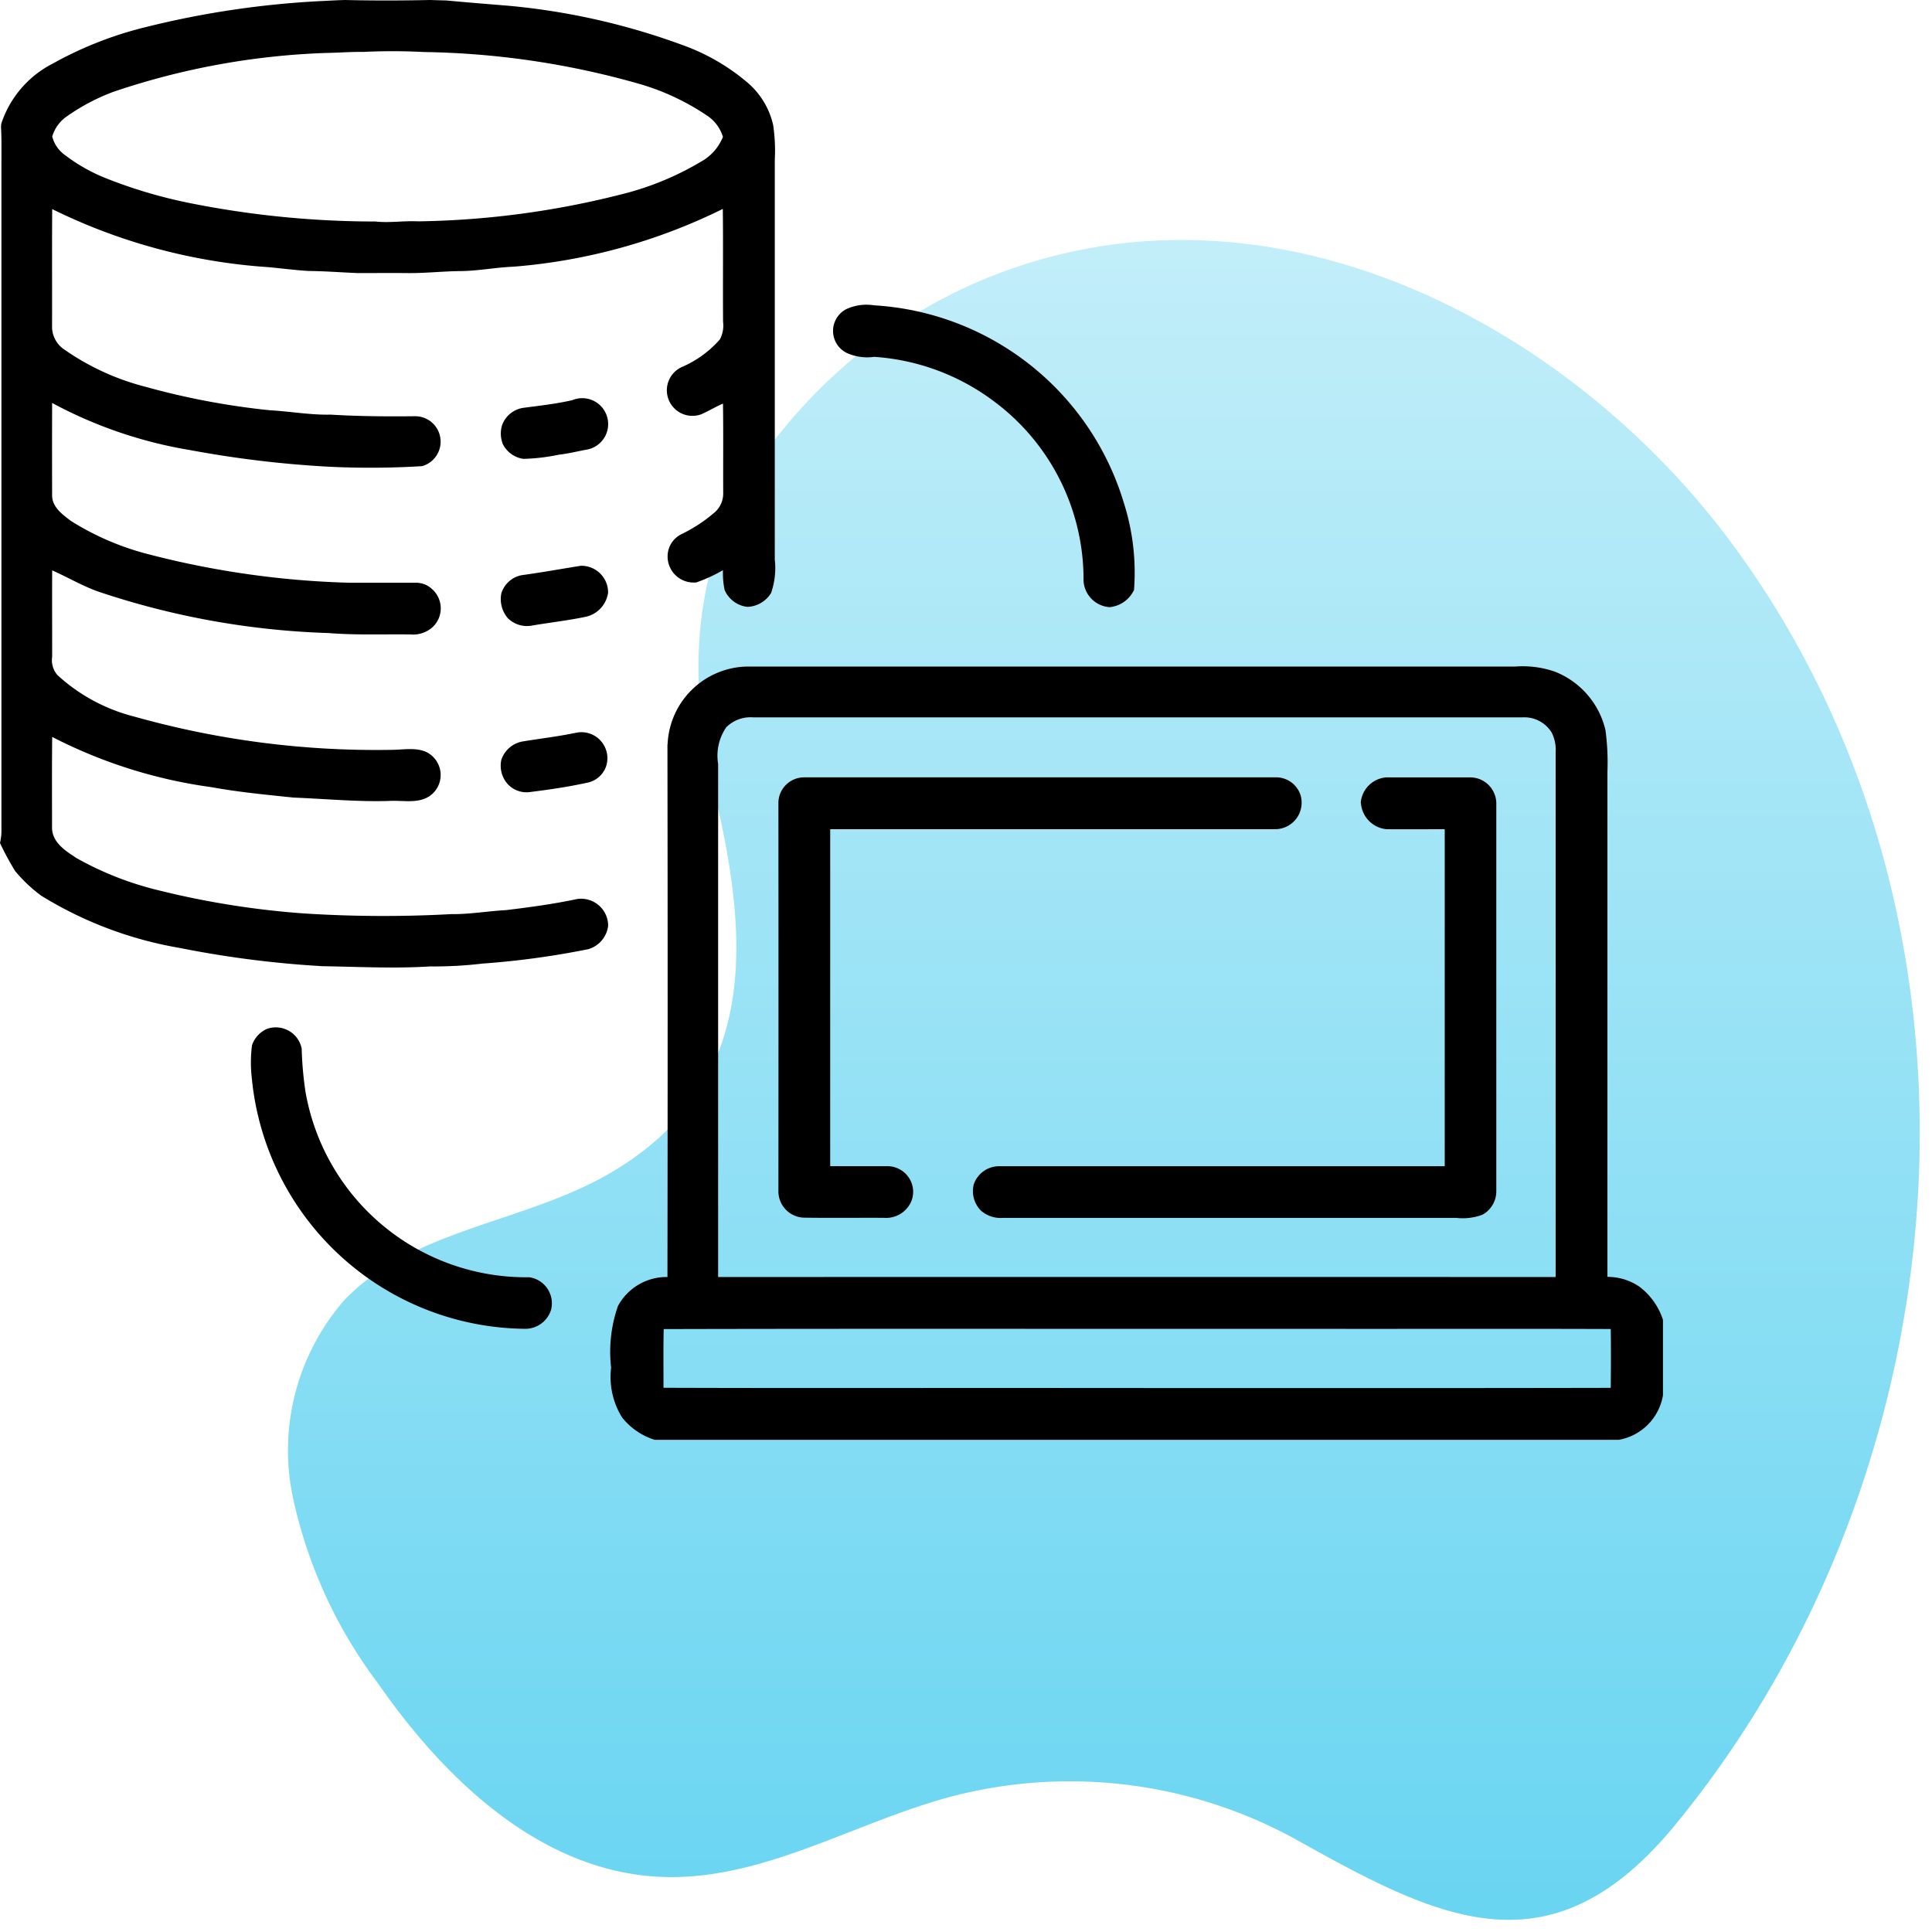<svg xmlns="http://www.w3.org/2000/svg" xmlns:xlink="http://www.w3.org/1999/xlink" width="80.508" height="80.498" viewBox="0 0 80.508 80.498">
  <defs>
    <linearGradient id="linear-gradient" x1="0.5" x2="0.5" y2="1" gradientUnits="objectBoundingBox">
      <stop offset="0" stop-color="#c2eef9"/>
      <stop offset="1" stop-color="#66d4f1"/>
    </linearGradient>
    <clipPath id="clip-path">
      <rect id="Rectangle_4492" data-name="Rectangle 4492" width="69.296" height="60"/>
    </clipPath>
  </defs>
  <g id="Execution_Environment" data-name="Execution Environment" transform="translate(-580.514 -2905.116)">
    <path id="Path_10342" data-name="Path 10342" d="M37.164,0A21.343,21.343,0,0,0,20.735,7.768c-3.7,4.372-4.307,9.643-3.008,15.067,1.441,6.011,2.1,12.369-4.375,16.091-3.546,2.037-8.18,2.309-11,5.246A9.525,9.525,0,0,0,.181,52.282,19.754,19.754,0,0,0,3.76,60.158c2.791,4.019,6.788,7.822,11.738,8.05,4.216.2,8.041-2.244,12.114-3.336a19.53,19.53,0,0,1,14.4,1.784c5.942,3.32,10.59,5.72,15.786-.6,12.189-14.835,13.98-37.53,2.5-53.234C55.083,5.673,46.4.022,37.29,0Z" transform="translate(592.514 2915.116)" stroke="rgba(0,0,0,0)" stroke-width="1" fill="url(#linear-gradient)"/>
    <g id="Group_8451" data-name="Group 8451" transform="translate(580.514 2905.116)">
      <g id="Group_8450" data-name="Group 8450" clip-path="url(#clip-path)">
        <path id="Path_11035" data-name="Path 11035" d="M6.086,1.126A38.075,38.075,0,0,1,13.622.033c.253-.015.506-.026.759-.033,1.178.028,2.358.025,3.536,0,.226.006.452.015.679.019.853.08,1.707.148,2.561.218a28.479,28.479,0,0,1,7.538,1.735A8.722,8.722,0,0,1,31.1,3.4a3.28,3.28,0,0,1,1.118,1.809,7.243,7.243,0,0,1,.068,1.459q0,8.321,0,16.643a3.168,3.168,0,0,1-.155,1.4,1.208,1.208,0,0,1-.983.578,1.175,1.175,0,0,1-.951-.7,3.347,3.347,0,0,1-.071-.83,6.309,6.309,0,0,1-1.106.51,1.086,1.086,0,0,1-1.2-1.125,1.029,1.029,0,0,1,.574-.883,6.383,6.383,0,0,0,1.413-.933,1.05,1.05,0,0,0,.33-.778c-.007-1.244.009-2.489-.01-3.732-.308.134-.595.308-.9.443A1.065,1.065,0,0,1,28.4,15.3,4.418,4.418,0,0,0,30,14.14a1.244,1.244,0,0,0,.131-.734c-.012-1.566.008-3.132-.011-4.7a23.94,23.94,0,0,1-8.733,2.408c-.756.029-1.5.184-2.258.183-.73.011-1.457.093-2.187.082-.678-.006-1.356,0-2.034,0-.677-.027-1.353-.08-2.031-.087-.683-.037-1.359-.143-2.041-.185A23.93,23.93,0,0,1,2.175,8.713c-.012,1.647,0,3.295-.006,4.942a1.145,1.145,0,0,0,.533.925A10.37,10.37,0,0,0,6.05,16.114a31.093,31.093,0,0,0,5.208.983c.84.046,1.674.2,2.519.181,1.164.07,2.329.08,3.494.067a1.06,1.06,0,0,1,.317,2.08,35.323,35.323,0,0,1-3.89.023,44.544,44.544,0,0,1-5.768-.691,18.439,18.439,0,0,1-5.758-1.966q-.006,1.924,0,3.847c-.006.489.435.807.787,1.072a11.35,11.35,0,0,0,3.282,1.4,37.211,37.211,0,0,0,8.346,1.174c.924,0,1.847,0,2.769,0a.966.966,0,0,1,.64.256,1.072,1.072,0,0,1,.048,1.577,1.217,1.217,0,0,1-.937.321c-1.136-.015-2.275.034-3.41-.058a33.353,33.353,0,0,1-9.558-1.713c-.683-.236-1.305-.607-1.965-.9-.006,1.2,0,2.4,0,3.6a.95.95,0,0,0,.22.765A7.447,7.447,0,0,0,5.6,29.862a37.175,37.175,0,0,0,10.7,1.385c.582,0,1.292-.174,1.749.293a1.066,1.066,0,0,1-.17,1.648c-.5.312-1.113.152-1.666.188-1.327.041-2.65-.088-3.975-.14-1.143-.118-2.287-.227-3.418-.433a20.514,20.514,0,0,1-6.645-2.095c-.015,1.27-.007,2.541-.006,3.81.018.6.577.95,1.026,1.243A13.344,13.344,0,0,0,6.58,37.093a35.685,35.685,0,0,0,6.077.97,51.81,51.81,0,0,0,6.149.029c.759.011,1.508-.125,2.264-.165,1-.12,2-.255,2.98-.464a1.129,1.129,0,0,1,1.293,1.107,1.158,1.158,0,0,1-.83.983,34.867,34.867,0,0,1-4.405.6,17.3,17.3,0,0,1-2.188.119c-1.489.094-2.982.015-4.472-.01A42.716,42.716,0,0,1,7.482,39.5a16.162,16.162,0,0,1-5.765-2.176,6.114,6.114,0,0,1-1.088-1.03A11.868,11.868,0,0,1,0,35.13l.006-.03a2.472,2.472,0,0,0,.054-.421V6.586c0-.429.008-.858-.018-1.287,0-.036.008-.109.011-.145A4.332,4.332,0,0,1,2.2,2.649,15.509,15.509,0,0,1,6.086,1.126m7.433,1.083A30.794,30.794,0,0,0,4.7,3.835a8.583,8.583,0,0,0-1.875.987,1.566,1.566,0,0,0-.649.866,1.354,1.354,0,0,0,.53.772,7.21,7.21,0,0,0,1.665.95A20.27,20.27,0,0,0,7.936,8.468a39.369,39.369,0,0,0,7.707.762c.594.067,1.189-.038,1.785-.006a36.353,36.353,0,0,0,8.491-1.132A12.177,12.177,0,0,0,29.2,6.743a2.063,2.063,0,0,0,.925-1.037,1.623,1.623,0,0,0-.687-.906,10,10,0,0,0-2.781-1.3A34.464,34.464,0,0,0,17.67,2.168a25.065,25.065,0,0,0-2.506-.006c-.549-.006-1.1.039-1.644.046"/>
        <path id="Path_11036" data-name="Path 11036" d="M428.282,156.766a2.013,2.013,0,0,1,1.118-.14,11.588,11.588,0,0,1,10.406,8.23,9.577,9.577,0,0,1,.425,3.629,1.255,1.255,0,0,1-1.018.719,1.168,1.168,0,0,1-1.086-1.088,9.241,9.241,0,0,0-3.748-7.5,9.337,9.337,0,0,0-4.978-1.843,2.055,2.055,0,0,1-1.138-.161,1.023,1.023,0,0,1,.018-1.847" transform="translate(-392.975 -143.903)"/>
        <path id="Path_11037" data-name="Path 11037" d="M260.131,204.668a1.08,1.08,0,1,1,.626,2.058c-.4.071-.794.174-1.2.218a8.021,8.021,0,0,1-1.469.173,1.129,1.129,0,0,1-.863-.623,1.2,1.2,0,0,1-.028-.781,1.112,1.112,0,0,1,.885-.722c.684-.091,1.374-.165,2.048-.322" transform="translate(-236.275 -187.996)"/>
        <path id="Path_11038" data-name="Path 11038" d="M260.458,290.416a1.113,1.113,0,0,1,1.157,1.119,1.2,1.2,0,0,1-.906,1c-.757.161-1.526.245-2.288.376a1.132,1.132,0,0,1-.989-.317,1.221,1.221,0,0,1-.264-1.037,1.107,1.107,0,0,1,.834-.748c.821-.111,1.637-.26,2.455-.39" transform="translate(-236.275 -266.839)"/>
        <path id="Path_11039" data-name="Path 11039" d="M316.006,345.391a3.384,3.384,0,0,1,3.243-3.243q16.03,0,32.062,0a4.107,4.107,0,0,1,1.66.208,3.472,3.472,0,0,1,2.117,2.438,10.133,10.133,0,0,1,.082,1.733q0,10.527,0,21.053a2.349,2.349,0,0,1,1.321.4,2.813,2.813,0,0,1,.993,1.389v3.147a2.269,2.269,0,0,1-1.834,1.853H315.467a2.8,2.8,0,0,1-1.359-.934,3.184,3.184,0,0,1-.455-2.068,5.8,5.8,0,0,1,.282-2.567A2.3,2.3,0,0,1,316,367.585q.017-11.1,0-22.194m2.446-.708a2.1,2.1,0,0,0-.334,1.521q0,10.69,0,21.382,17.451-.006,34.9,0,0-10.932,0-21.864a1.6,1.6,0,0,0-.164-.822,1.337,1.337,0,0,0-1.22-.636q-16.029,0-32.058,0a1.426,1.426,0,0,0-1.126.421m-2.6,25.069c-.02.816-.006,1.632-.009,2.447,5.952.021,11.9,0,17.856.01,7.205,0,14.412.008,21.617-.007.008-.817.013-1.635,0-2.452-4.226-.015-8.453,0-12.68-.007-8.927.006-17.855-.012-26.782.01" transform="translate(-288.187 -314.371)"/>
        <path id="Path_11040" data-name="Path 11040" d="M260.239,375.779a1.083,1.083,0,0,1,1.307,1.4,1.046,1.046,0,0,1-.8.671c-.788.173-1.588.288-2.388.388a1.063,1.063,0,0,1-.961-.4,1.156,1.156,0,0,1-.213-.939,1.144,1.144,0,0,1,.908-.775c.715-.117,1.435-.2,2.145-.348" transform="translate(-236.295 -345.23)"/>
        <path id="Path_11041" data-name="Path 11041" d="M399.553,400.141a1.072,1.072,0,0,1,1.067-1.067q9.861,0,19.723,0a1.073,1.073,0,0,1,.968.738,1.105,1.105,0,0,1-1.05,1.422H401.712q0,7.02,0,14.042c.8,0,1.6,0,2.4,0a1.077,1.077,0,0,1,1.017.782,1.042,1.042,0,0,1-.208.961,1.14,1.14,0,0,1-.97.41c-1.113-.006-2.226.01-3.338-.007a1.1,1.1,0,0,1-1.059-1.136q.006-8.073,0-16.146" transform="translate(-367.117 -366.681)"/>
        <path id="Path_11042" data-name="Path 11042" d="M515.7,400.122a1.154,1.154,0,0,1,1.067-1.062c1.163,0,2.326,0,3.489,0a1.091,1.091,0,0,1,1.093,1.061q0,8.078,0,16.155a1.115,1.115,0,0,1-.577,1.008,2.347,2.347,0,0,1-1.084.133H500.78a1.239,1.239,0,0,1-.912-.309,1.162,1.162,0,0,1-.3-1.068,1.117,1.117,0,0,1,1.046-.777H519.2q0-7.021,0-14.043c-.808,0-1.617.007-2.425,0a1.179,1.179,0,0,1-1.067-1.092" transform="translate(-458.997 -366.666)"/>
        <path id="Path_11043" data-name="Path 11043" d="M129.39,527.5a1.1,1.1,0,0,1,1.447.816,14.888,14.888,0,0,0,.157,1.792,9.329,9.329,0,0,0,9.321,7.741,1.094,1.094,0,0,1,.914,1.356,1.125,1.125,0,0,1-1.067.793,11.553,11.553,0,0,1-11.405-10.467,5.581,5.581,0,0,1,.011-1.352,1.143,1.143,0,0,1,.622-.679" transform="translate(-118.266 -484.625)"/>
      </g>
    </g>
  </g>
</svg>
